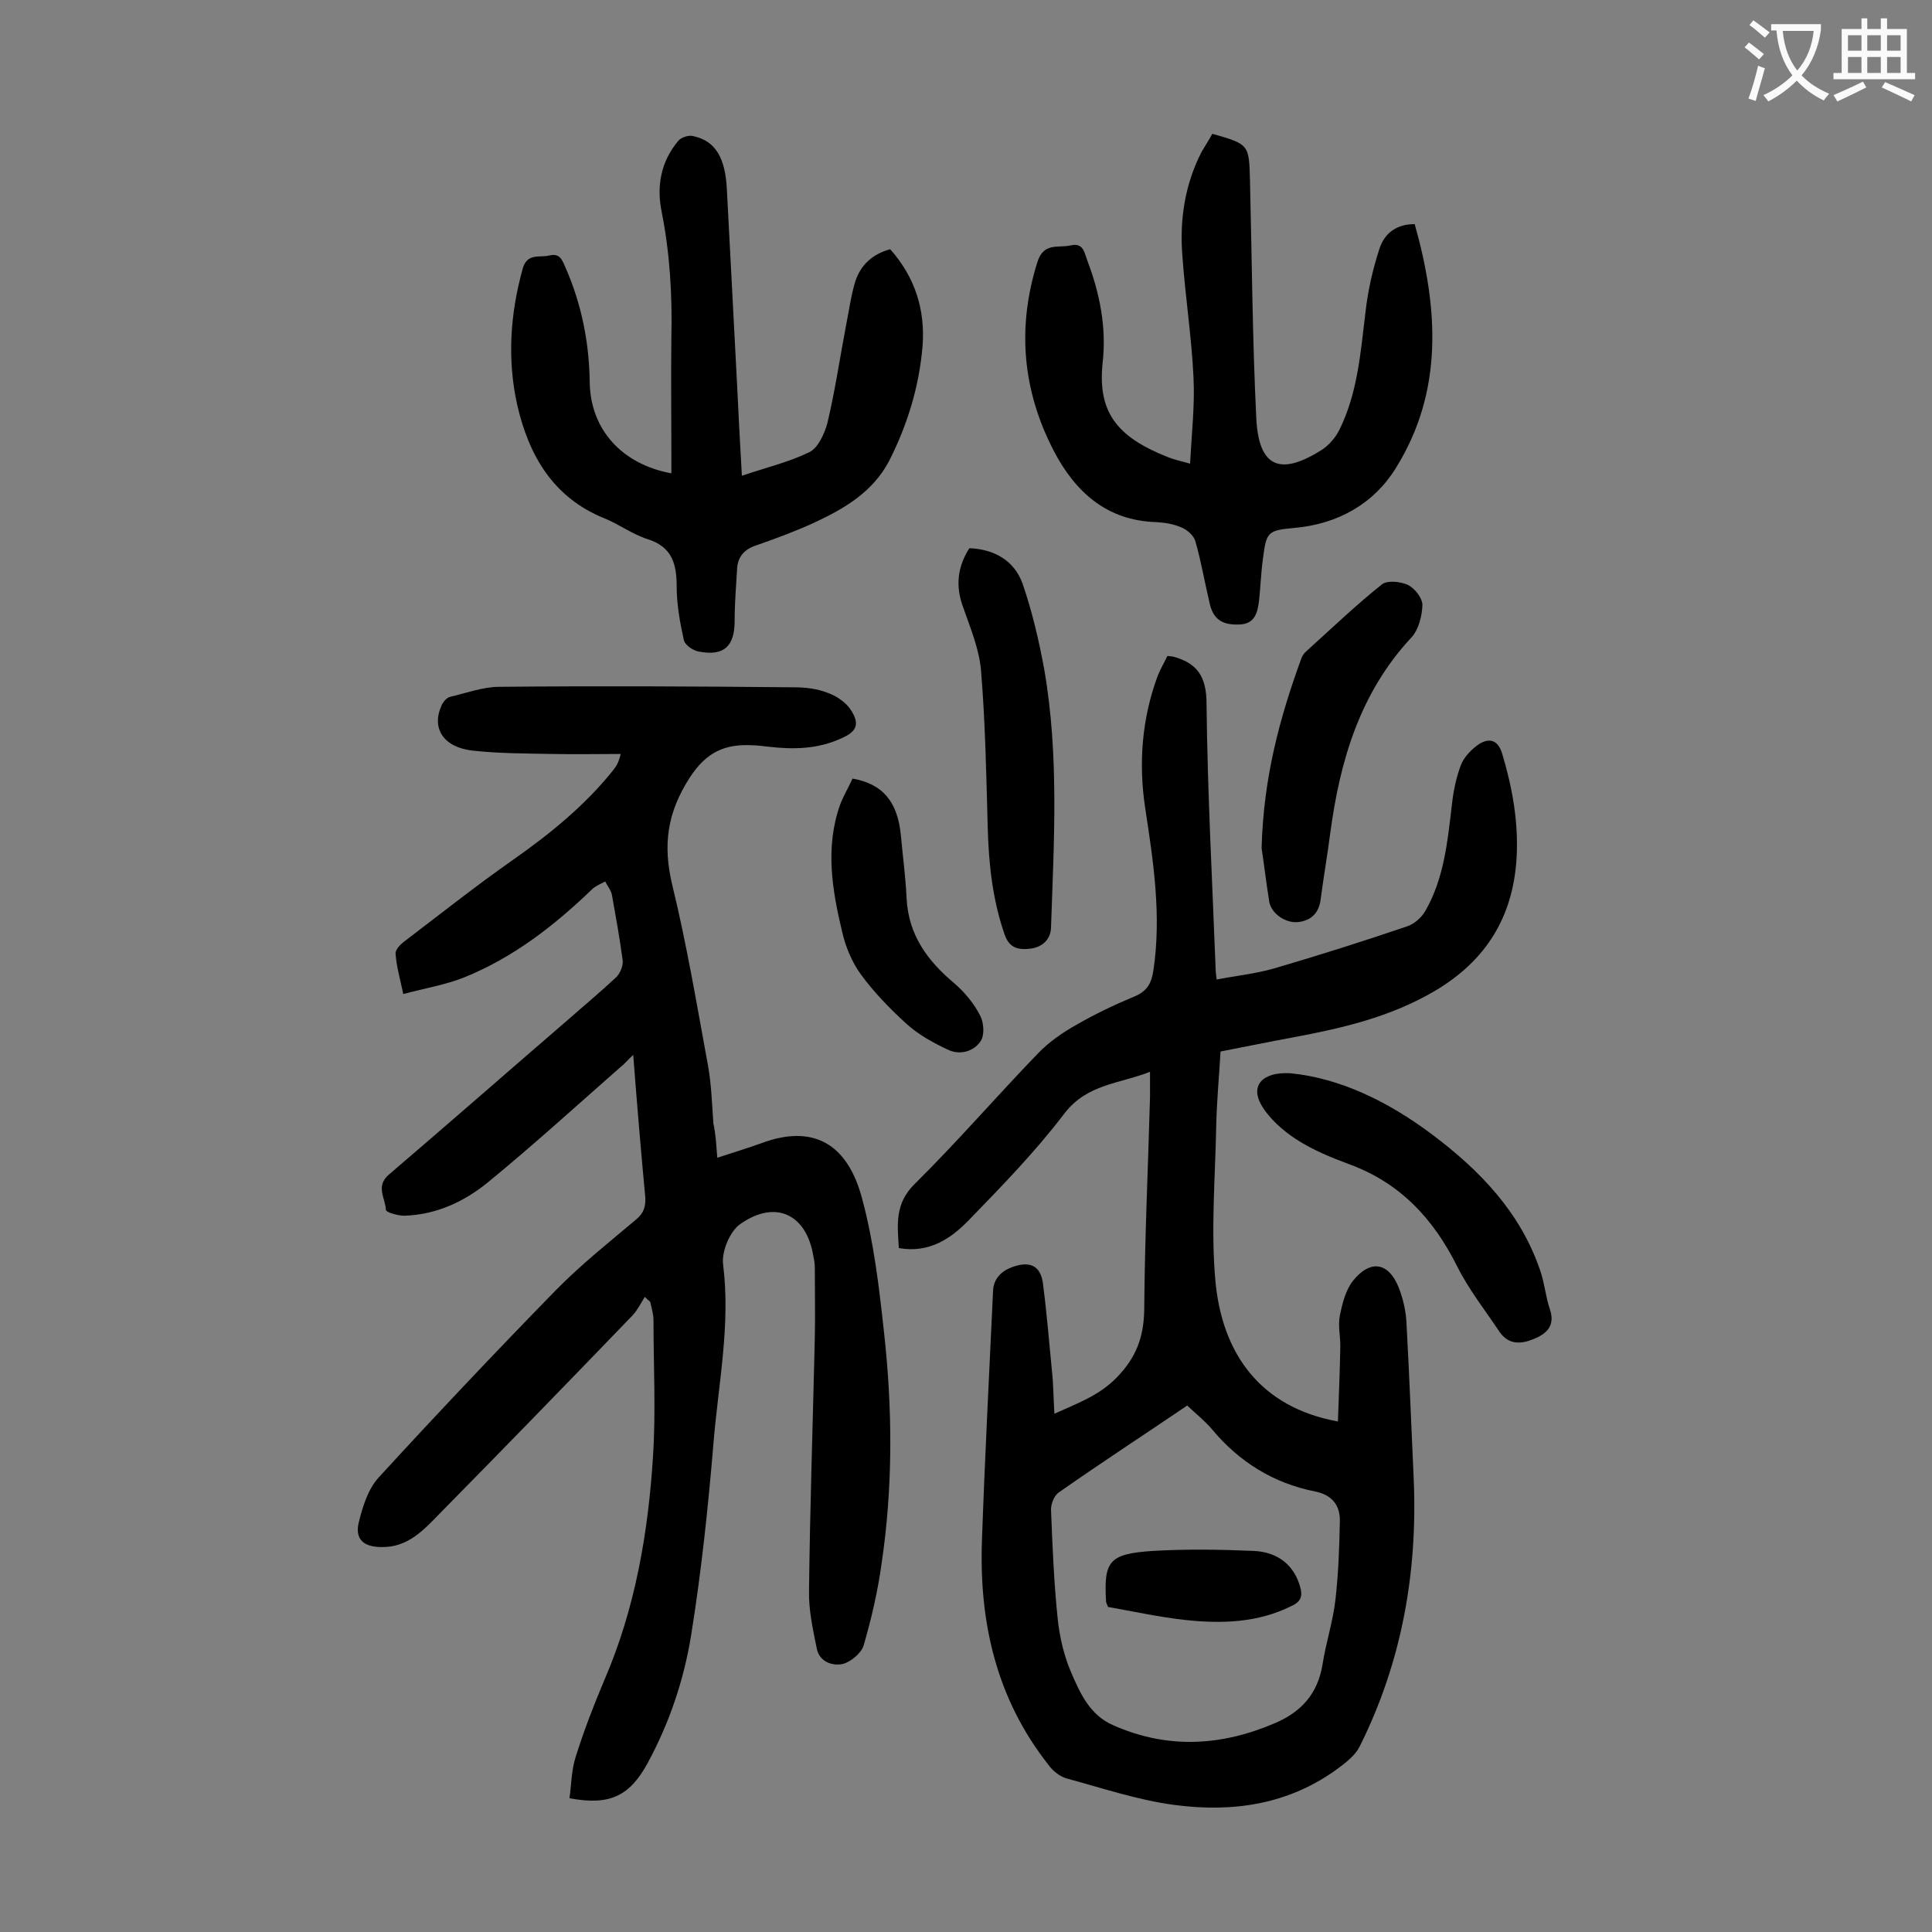 <svg enable-background="new 0 0 400 400" viewBox="0 0 400 400" xmlns="http://www.w3.org/2000/svg"><rect x="0" y="0" width="400" height="400" fill="#808080" stroke="none"/><g fill="#000001"><path d="m148.5 239.7c3.4-1.1 6.3-2 9.1-3 10.4-3.9 17.8-.3 20.9 11.5 2.4 8.9 3.5 18.2 4.5 27.4 1.8 16.1 1.9 32.2-.5 48.3-.8 5.7-2.1 11.3-3.7 16.8-.5 1.6-2.7 3.4-4.3 3.8-2.2.5-4.9-.5-5.4-3.2-.8-4-1.7-8-1.6-12 .2-17.5.8-34.9 1.2-52.4.1-4.7 0-9.5 0-14.2 0-.9-.1-1.8-.3-2.6-1.4-8.7-7.8-11.8-15.1-6.7-2.2 1.5-3.9 5.7-3.6 8.3 1.6 12.6-1 24.9-2 37.3-1.1 13.2-2.5 26.4-4.6 39.5-1.5 9.3-4.5 18.2-9 26.5-3.7 6.8-7.8 8.9-16.2 7.3.4-2.8.4-5.8 1.3-8.6 1.7-5.4 3.7-10.6 5.9-15.8 6.4-14.8 9.1-30.5 10.1-46.4.6-9.3.1-18.8.1-28.1 0-1.3-.4-2.6-.7-3.9-.4-.3-.7-.6-1.1-1-.8 1.3-1.5 2.7-2.5 3.8-13.3 13.8-26.6 27.5-40 41.1-3.3 3.4-6.6 7-12 6.9-3.7 0-5.6-1.6-4.7-5.2.8-3.2 1.9-6.8 4.1-9.2 12-13.1 24.3-26.1 36.7-38.8 5.2-5.3 11-9.9 16.7-14.7 1.5-1.3 1.9-2.6 1.8-4.5-.9-9.6-1.7-19.1-2.5-29.5-1.2 1.1-1.8 1.9-2.6 2.5-9.1 8-18.1 16.2-27.5 23.9-4.9 4-10.7 6.7-17.3 6.9-1.3 0-3.8-.7-3.8-1.2-.1-2.4-2.2-4.9.6-7.3 12.4-10.6 24.6-21.3 36.9-31.9 3.4-3 6.9-5.9 10.2-9 .8-.8 1.5-2.4 1.3-3.6-.6-4.5-1.4-8.9-2.2-13.4-.2-1-.9-1.8-1.4-2.8-.9.5-2 .9-2.7 1.6-7.9 7.6-16.4 14.2-26.6 18.3-3.8 1.5-8 2.2-12.5 3.4-.7-3.2-1.4-5.7-1.6-8.3-.1-.8.9-1.9 1.7-2.5 7.5-5.7 14.8-11.5 22.5-16.9s15-11.3 20.9-18.7c.6-.8 1.1-1.5 1.5-3.3-4.7 0-9.4.1-14.2 0-5.5-.1-11.1-.1-16.5-.7-6-.7-8.5-4.6-6.4-9.3.3-.7 1-1.6 1.7-1.8 3.4-.8 6.9-2.1 10.3-2.1 20.3-.2 40.7-.1 61 .1 2.4 0 4.9.3 7.1 1.2 1.7.6 3.6 1.9 4.6 3.4 2 3 1.3 4.6-2 6-4.8 2.2-9.8 2.3-15 1.7-1.1-.1-2.2-.3-3.3-.3-5.6-.3-9.5 1.3-13 6.7-4.7 7.3-5.6 14-3.6 22.3 3 12.3 5.1 24.9 7.4 37.4.7 3.9.8 7.9 1.1 11.9.5 2.3.6 4.5.8 7.1z"/><path d="m241.7 135.8c.5.1.8.1 1 .1 5.1 1.3 7.1 4.1 7.1 9.8.2 18.5 1.2 36.9 1.9 55.3 0 .4.1.9.2 1.8 4.1-.8 8.1-1.2 11.9-2.3 9.2-2.7 18.4-5.6 27.5-8.7 1.5-.5 3-1.8 3.8-3.2 3.9-6.8 4.6-14.4 5.5-22 .3-2.8.9-5.7 1.9-8.3.7-1.7 2.3-3.3 3.8-4.3 2-1.2 3.8-.9 4.7 2 2.1 7 3.4 14.1 3 21.5-.7 12.3-6.3 21.4-17 27.7-9.2 5.4-19.2 7.7-29.4 9.6-4.9.9-9.7 1.9-14.9 2.9-.3 5.3-.8 10.4-.9 15.6-.2 10.5-1.1 21.1-.2 31.5 1.3 15.5 9.4 26.6 25.4 29.5.2-5.3.4-10.4.5-15.6 0-2.1-.5-4.3-.1-6.3.5-2.5 1.2-5.3 2.7-7.2 3.6-4.5 7.4-3.9 9.5 1.4.9 2.3 1.5 4.9 1.6 7.4.6 10.8 1 21.6 1.5 32.4.8 19.3-2.5 37.8-11.2 55.2-.9 1.8-2.7 3.2-4.3 4.4-10.2 7.6-21.9 9.3-34 7.7-7.6-1-15-3.5-22.4-5.5-1.4-.4-2.9-1.6-3.8-2.9-10.7-13.6-14.3-29.4-13.7-46.3.6-17.2 1.5-34.5 2.3-51.7.1-2.9 2.2-4.7 5.5-5.4 3.1-.6 4.4 1.1 4.8 3.6.8 6.1 1.3 12.2 1.9 18.4.3 2.7.3 5.5.5 8.8 4.8-2.2 9.2-3.7 12.9-7.5 4-4.1 5.6-8.3 5.7-14 .1-14.7.8-29.4 1.2-44.1 0-1.5 0-3.1 0-5.2-6.3 2.5-13 2.5-17.7 8.6-6 7.9-13 15.1-19.9 22.2-3.7 3.8-8.2 6.8-14.4 5.7-.3-4.8-.9-9.2 3.3-13.3 8.8-8.7 16.9-18.1 25.5-27 2.3-2.4 5.2-4.4 8.1-6 3.8-2.2 7.8-4.1 11.9-5.8 2.6-1.1 3.5-2.7 3.9-5.4 1.7-11.3 0-22.5-1.7-33.6-1.4-9.3-.7-18.5 2.6-27.4.6-1.5 1.4-2.8 2-4.1zm4.1 155.2c-9 6.1-17.9 11.9-26.6 18-.9.6-1.6 2.3-1.6 3.5.3 7.6.6 15.2 1.4 22.8.4 3.7 1.3 7.5 2.7 10.8 1.9 4.4 3.9 9 8.8 11.1 11.3 5 22.5 4.3 33.6-.5 5.3-2.3 8.7-6 9.7-12 .7-4.6 2.2-9 2.7-13.6.6-5.3.8-10.7.9-16.1.1-3.3-1.6-5.5-5.1-6.2-8.6-1.7-15.7-6.1-21.3-12.8-1.4-1.7-3.3-3.2-5.2-5z"/><path d="m139 98c0-1.5 0-2.7 0-3.9 0-8.1-.1-16.1 0-24.2.2-8.8-.3-17.4-2-26-1.1-5.3-.2-10.4 3.4-14.7.6-.8 2.3-1.3 3.2-1 4.5 1 6.6 4.4 6.9 11.2.7 13.4 1.4 26.7 2.1 40.1.3 6.2.6 12.3 1 19 5-1.7 9.7-2.8 14-4.9 1.8-.9 3.1-3.8 3.7-6 1.6-6.7 2.6-13.6 3.9-20.4.6-3 1-6.1 1.9-9 1.1-3.3 3.5-5.6 7.2-6.6 5.1 5.7 7.3 12.5 6.7 20.1-.7 8.3-3.1 16.2-6.9 23.7-3.4 6.5-9.3 9.9-15.5 12.8-3.9 1.8-8 3.3-12 4.7-2.5.8-3.9 2.4-4 5-.2 3.5-.5 7-.5 10.6 0 5.3-2.2 7.4-7.4 6.4-1.2-.2-2.8-1.3-3.1-2.3-.8-3.6-1.5-7.4-1.5-11.1 0-4.7-.9-8.3-6.1-9.9-3.1-1-5.9-3.1-8.9-4.3-10.6-4.3-15.6-13-18-23.4-2.1-9.4-1.5-18.8 1.1-28.2.9-3.4 3.5-2.3 5.5-2.8 2.1-.5 2.6.7 3.3 2.3 3.4 7.7 5 15.7 5.1 24.1.2 9.6 6.6 16.8 16.9 18.7z"/><path d="m251 27.7c7.7 2.2 7.6 2.2 7.8 9.9.4 16.3.5 32.7 1.3 49 .5 10 4.8 12 13.3 6.7 1.7-1 3.2-2.8 4-4.5 3.7-7.6 4.3-15.9 5.3-24.1.5-4.5 1.5-8.9 2.9-13.2 1-3.1 3.4-5.1 7.3-5.1 4.9 17.4 6 34.6-3.9 50.5-4.5 7.3-11.9 11.6-21 12.4-5.5.5-5.8.8-6.5 6.2-.4 2.8-.5 5.7-.8 8.6-.3 2.6-.8 5.2-4.3 5.2-3.5.1-5.3-1.2-6-4.6-1-4.2-1.7-8.4-2.9-12.6-.3-1.2-1.7-2.4-2.9-2.9-1.6-.7-3.4-1-5.2-1.1-10.3-.3-16.8-6.3-21.2-14.7-6.5-12.5-7.7-25.6-3.4-39.2 1.3-4.1 4.4-2.8 6.9-3.4 2.6-.6 2.8 1.5 3.4 3.1 2.6 6.8 4 13.9 3.2 21.1-1.1 10.2 2.8 15.4 13.4 19.6 1.2.5 2.5.8 4.7 1.4.3-6.2 1-12.1.7-17.9-.4-8.4-1.7-16.7-2.3-25.1-.6-7.5.5-14.8 4-21.6.7-1.2 1.5-2.4 2.2-3.7z"/><path d="m267.1 222.2c10.3 1 20.2 5.8 29.3 12.6 10 7.5 18.4 16.2 22.5 28.3.9 2.6 1.1 5.4 2 8 1.1 3.3-.6 5-3.3 6.1-2.6 1.1-5.2 1.3-7.1-1.4-3-4.5-6.4-8.8-8.8-13.6-4.9-9.8-11.7-17.2-22.2-21.1-3.8-1.4-7.7-3-11.1-5.2-2.8-1.8-5.7-4.4-7.3-7.2-2.2-3.9.2-6.8 6-6.5z"/><path d="m200.7 113.5c5.2.2 9.3 2.6 11 7.3 2 5.8 3.4 11.8 4.5 17.8 3.1 17.8 2 35.7 1.4 53.5-.1 2.5-1.9 4-4.2 4.3-2.4.3-4.4 0-5.4-2.9-2.5-7.2-3.3-14.6-3.5-22.1-.3-10.9-.5-21.9-1.4-32.7-.4-4.4-2.2-8.7-3.7-13-1.6-4.3-1.2-8.3 1.3-12.2z"/><path d="m261.2 175.6c.4-14.8 3.8-27.1 8.2-39.2.2-.6.6-1.2 1.1-1.6 5.2-4.7 10.2-9.5 15.6-13.8 1.1-.9 3.9-.6 5.4.1 1.4.7 3 2.7 3 4.2-.1 2.3-.8 5.1-2.3 6.7-10.7 11.5-14.8 25.6-16.8 40.6-.6 4.6-1.4 9.2-2 13.8-.4 2.7-2 4.2-4.6 4.5s-5.5-1.7-6-4.1c-.7-4.4-1.2-8.7-1.6-11.2z"/><path d="m176.5 161.2c6.3 1.1 9.3 4.8 10 11.6.4 4.4 1 8.8 1.2 13.2.4 7.6 4.3 12.9 9.9 17.6 2.1 1.8 4 4.1 5.3 6.6.8 1.5 1 4.1.1 5.4-1.5 2.2-4.4 2.9-6.8 1.7-3-1.4-6.1-3.1-8.6-5.4-3.4-3.1-6.7-6.5-9.4-10.2-1.8-2.5-3.1-5.6-3.8-8.6-2.1-8.7-3.6-17.6-.5-26.4.7-1.9 1.8-3.7 2.6-5.5z"/><path d="m229.4 332.7c-.3-.8-.4-.9-.4-1.1-.5-8.4.6-9.9 9.7-10.5 6.9-.4 13.9-.3 20.8 0 5.2.2 8.5 3.1 9.7 7.5.5 1.8.2 3-1.8 3.9-7 3.5-14.5 3.7-22 2.9-5.4-.6-10.9-1.8-16-2.7z"/></g><path d="m362.1 8.8c1.1.8 2.1 1.6 3.1 2.4l-1 1.1c-1.3-1.1-2.3-2-3-2.5zm1.9 4.8c.5.2.9.4 1.4.5-.6 2.3-1.3 4.5-1.9 6.8l-1.5-.5c.8-2.1 1.4-4.3 2-6.8zm-1-9.4c1.3.9 2.4 1.8 3.4 2.5l-1 1.1c-1.4-1.2-2.4-2.1-3.2-2.6zm3.7 2.2v-1.4h10.3v1.2c-.5 3.6-1.8 6.8-4 9.4 1.5 1.6 3.4 2.8 5.7 3.8-.3.4-.7.8-1.1 1.4-2.3-1.1-4.1-2.5-5.6-4.1-1.6 1.6-3.6 3.1-5.9 4.3-.3-.5-.7-.9-1-1.3 2.4-1.1 4.4-2.5 6-4.1-1.9-2.5-3-5.6-3.3-9.3h-1.1zm8.8 0h-6.4c.3 3.3 1.3 6 3 8.2 2-2.3 3.1-5.1 3.4-8.2z" fill="#fafafb"/><path d="m385.3 3.8h1.3v2.2h2.8v-2.2h1.3v2.2h4.1v9.1h1.7v1.3h-16.9v-1.3h1.7v-9.1h4.1v-2.2zm.4 13.1.7 1.2c-1.8.9-3.8 1.9-6 2.9-.2-.4-.5-.8-.8-1.3 2.3-1 4.3-1.9 6.1-2.8zm-3.1-6.4h2.8v-3.2h-2.8zm0 4.6h2.8v-3.3h-2.8zm4-4.6h2.8v-3.2h-2.8zm0 4.6h2.8v-3.3h-2.8zm3.7 1.9c2.1.9 4.1 1.8 6.1 2.7l-.7 1.3c-2.2-1.1-4.2-2-6.1-2.9zm3.2-9.7h-2.8v3.2h2.8zm-2.8 7.8h2.8v-3.3h-2.8z" fill="#fafafb"/></svg>
